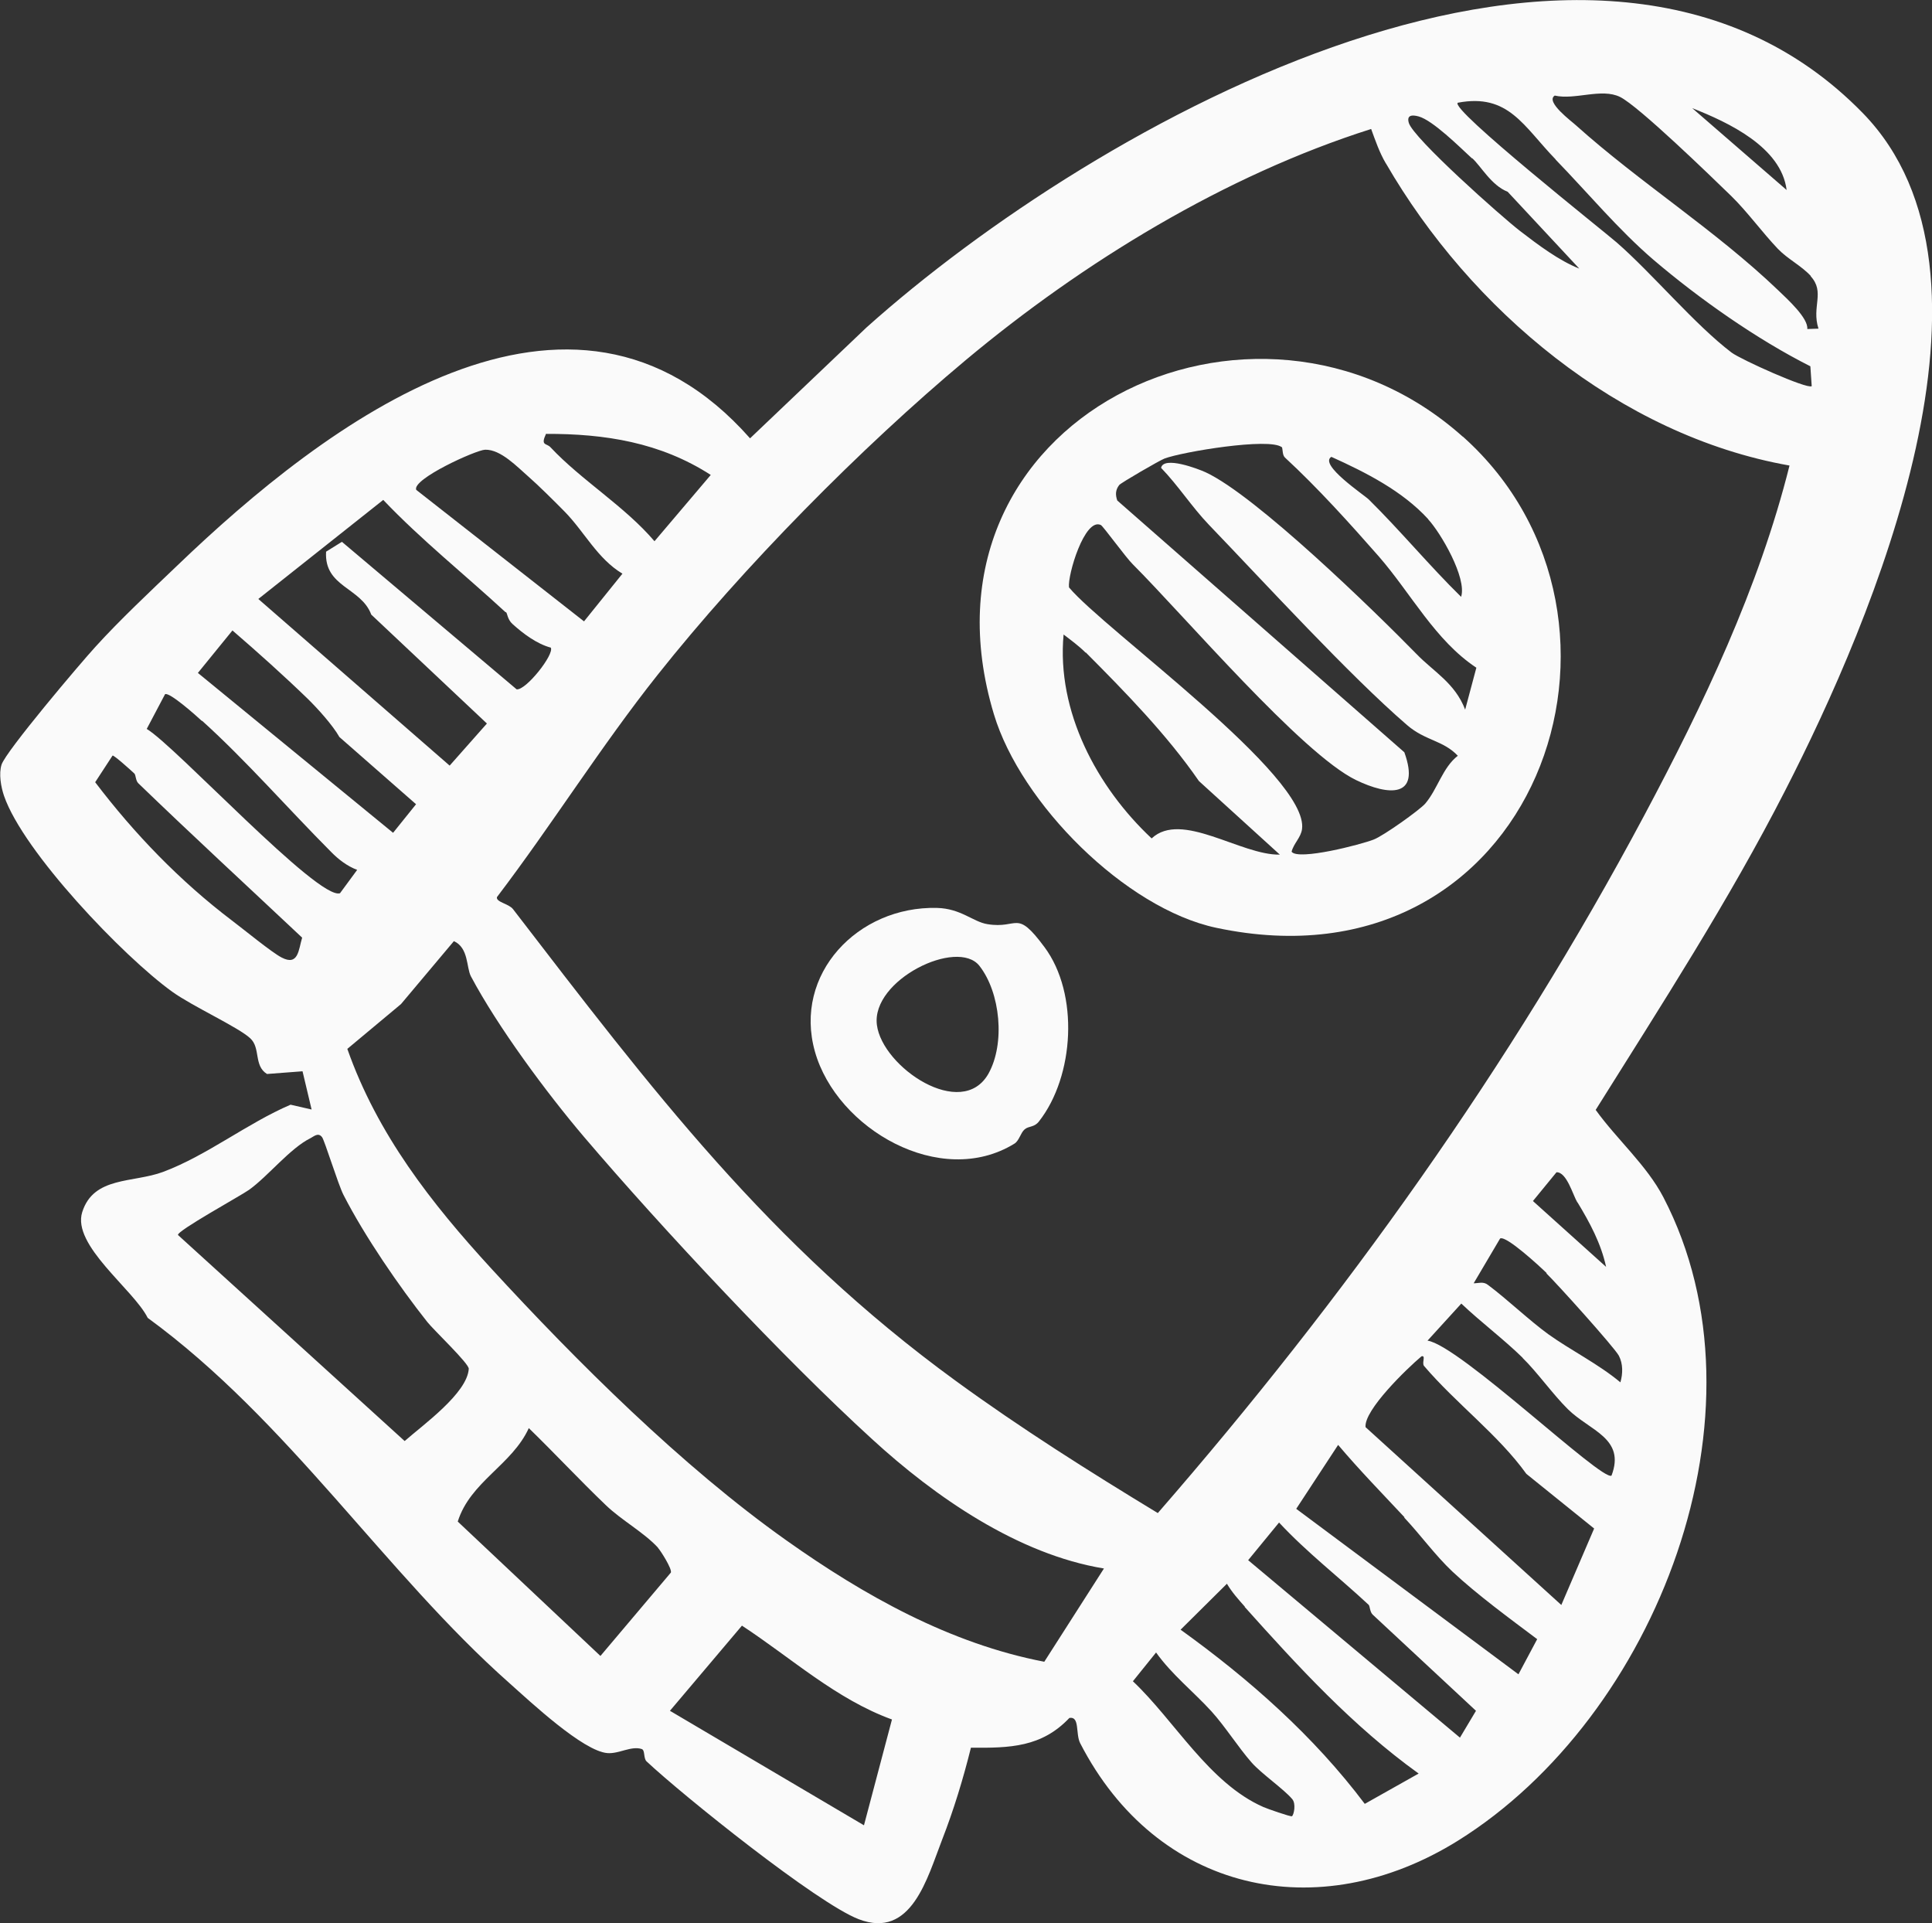 <?xml version="1.0" encoding="UTF-8"?>
<svg id="Capa_2" data-name="Capa 2" xmlns="http://www.w3.org/2000/svg" viewBox="0 0 100.07 99.6">
  <rect x="0" y="0" width="100.07" height="99.6" fill="#333333" stroke="none"/>
  <defs>
    <style>
      .cls-1 {
        fill: #fafafa;
      }
    </style>
  </defs>
  <g id="Capa_2-2" data-name="Capa 2">
    <g>
      <path class="cls-1" d="M96.49,5.86c8.13,8.35.52,26.22-4.03,35.09-2.92,5.71-6.41,11.1-9.81,16.53,1.1,1.53,2.64,2.86,3.51,4.53,5.77,11.1-.34,26.9-10.65,33.32-7.25,4.51-15.59,2.66-19.56-5.05-.25-.48-.01-1.41-.56-1.31-1.44,1.52-3.08,1.56-5.1,1.54-.4,1.61-.89,3.22-1.49,4.76-.77,1.98-1.59,5.18-4.33,4.12-2.15-.83-9.07-6.38-10.98-8.17-.17-.16-.07-.58-.25-.64-.54-.18-1.19.26-1.78.21-1.26-.1-3.98-2.65-5.07-3.62-6.45-5.71-11.45-13.6-18.74-18.92-.73-1.47-3.94-3.76-3.39-5.48.59-1.86,2.64-1.5,4.19-2.08,2.27-.85,4.36-2.52,6.6-3.48l1.09.25-.47-1.98-1.84.14c-.7-.43-.32-1.35-.87-1.85-.61-.57-3-1.66-4.04-2.41-2.53-1.82-7.71-7.24-8.71-10.14-.16-.46-.28-1.15-.13-1.62.22-.69,4.08-5.25,4.86-6.1,1.26-1.39,2.86-2.89,4.23-4.2,7.65-7.35,20.4-17.1,29.68-6.6l6.03-5.74c11.78-10.55,37.79-25.3,51.62-11.09ZM93.8,14.3c-.51-.55-1.2-.88-1.71-1.41-.81-.85-1.59-1.93-2.42-2.74-1.03-1-4.8-4.66-5.76-5.13s-2.33.17-3.38-.07c-.51.32.9,1.35,1.11,1.55,3.3,2.96,7.2,5.41,10.46,8.53.49.47,1.57,1.45,1.51,2.01l.58-.02c-.37-1.14.36-1.89-.41-2.72ZM92.54,9.84c-.28-2.23-3.02-3.5-4.89-4.24l4.89,4.24ZM80.58,8.26c-1.67-1.72-2.44-3.44-5.07-2.94-.47.29,7.64,6.72,8.22,7.23,1.85,1.61,4.06,4.27,5.96,5.71.48.36,3.9,1.9,4.15,1.74l-.07-1.03c-2.76-1.39-5.75-3.49-8.12-5.51-1.81-1.55-3.43-3.5-5.08-5.2ZM76.24,8.2c-.65-.6-2.03-1.97-2.76-2.17-.33-.09-.63-.08-.51.33.22.79,4.81,4.87,5.76,5.6s2.01,1.53,3.07,1.95l-3.71-3.98c-.85-.33-1.39-1.34-1.84-1.74ZM71.78,8.46c-.33-.56-.54-1.18-.76-1.78-7.57,2.4-14.93,6.9-21,11.97-5.43,4.54-11.52,10.71-15.95,16.29-2.94,3.7-5.47,7.76-8.33,11.52-.06.26.61.34.83.62,7.17,9.32,13.25,17.38,22.93,24.43,3.36,2.45,6.91,4.69,10.47,6.85,9.64-11.08,18.27-23.14,25.19-36.12,3.07-5.76,5.94-11.78,7.53-18.13-8.82-1.56-16.53-8.09-20.9-15.64ZM36.82,24.6c-2.62-1.69-5.49-2.14-8.54-2.13-.29.63.02.47.23.69,1.6,1.71,3.85,3.06,5.39,4.87l2.92-3.44ZM27.4,24.71c-.61-.53-1.46-1.44-2.27-1.42-.47.01-3.81,1.53-3.57,2.08l8.69,6.81,1.99-2.47c-1.3-.78-1.97-2.17-2.99-3.21-.49-.5-1.41-1.41-1.85-1.79ZM26.19,31.71c-2.1-1.94-4.36-3.74-6.34-5.82l-6.47,5.13,9.91,8.63,1.93-2.18-5.99-5.64c-.53-1.42-2.45-1.42-2.34-3.26l.82-.51,9.05,7.64c.48.06,1.96-1.81,1.77-2.16-.72-.19-1.44-.73-1.98-1.22-.27-.24-.27-.56-.34-.62ZM15.94,36.19c-1.25-1.21-2.58-2.4-3.9-3.54l-1.79,2.2,10.11,8.28,1.19-1.48-3.97-3.48c-.35-.62-1.14-1.49-1.64-1.98ZM10.46,37.34c-.29-.27-1.67-1.5-1.91-1.39l-.95,1.8c1.49.89,8.88,8.88,10.01,8.51l.89-1.21c-.51-.19-.97-.54-1.35-.93-2.26-2.27-4.4-4.73-6.68-6.79ZM6.97,40.07c-.2-.19-1.07-.97-1.14-.94l-.9,1.38c2.03,2.67,4.38,5.11,7.08,7.16.6.45,2.07,1.66,2.58,1.92.87.45.87-.4,1.06-1.03-2.86-2.69-5.65-5.26-8.48-7.99-.15-.14-.13-.43-.21-.51ZM81.7,62.27c-.23-.38-.55-1.58-1.08-1.56l-1.22,1.49,3.79,3.41c-.27-1.23-.84-2.28-1.48-3.34ZM24.39,50.56c-.24-.46-.11-1.47-.88-1.82l-2.74,3.26-2.78,2.32c1.56,4.43,4.35,7.99,7.46,11.38,4.41,4.8,9.89,10.26,15.29,14.08,4.02,2.85,8.46,5.34,13.35,6.28l3.09-4.83c-4.45-.73-8.74-3.7-12.01-6.7-4.55-4.15-10.88-10.91-14.91-15.64-1.94-2.28-4.48-5.71-5.87-8.33ZM80.11,65.93c-.35-.34-2.1-1.96-2.41-1.79l-1.37,2.32c.27,0,.5-.11.75.09.99.74,2.14,1.84,3.12,2.55,1.16.83,2.61,1.55,3.73,2.49.13-.45.14-.96-.08-1.38s-3.21-3.74-3.75-4.26ZM78.87,70.32c-.99-.97-2.17-1.85-3.18-2.81l-1.75,1.92c1.66.24,9.04,7.31,9.53,6.99.74-1.94-1.13-2.32-2.26-3.44-.78-.77-1.59-1.92-2.35-2.66ZM73.76,70.74c-.13-.15.11-.56-.13-.5-.75.63-2.99,2.79-2.9,3.67l10.14,9.21,1.7-3.96-3.51-2.83c-1.46-2.03-3.63-3.63-5.31-5.6ZM16.68,58.89c-.2-.26-.43-.03-.59.05-1.06.52-2.2,1.97-3.19,2.68-.42.3-3.77,2.14-3.68,2.34l11.74,10.67c.94-.83,3.24-2.47,3.32-3.74.02-.27-1.82-2.01-2.15-2.43-1.45-1.83-3.24-4.43-4.34-6.58-.28-.55-.98-2.83-1.11-2.99ZM72.75,78.58c-1.16-1.24-2.34-2.45-3.44-3.75l-2.17,3.31,11.51,8.57.97-1.82c-1.41-1.06-3.12-2.31-4.39-3.5-.89-.84-1.67-1.92-2.5-2.8ZM70.9,83.12c-1.53-1.43-3.21-2.72-4.65-4.27l-1.6,1.95,10.97,9.19.83-1.39-5.35-4.98c-.15-.14-.14-.44-.21-.51ZM34.08,80.15c-.73-.79-1.89-1.42-2.7-2.2-1.35-1.29-2.65-2.69-3.99-3.99-.87,1.91-3.03,2.77-3.68,4.84l7.39,6.96,3.65-4.32c.06-.2-.53-1.13-.67-1.28ZM64.48,83.21c-.33-.37-.67-.75-.93-1.19l-2.4,2.38c3.56,2.56,6.9,5.51,9.54,9.02l2.79-1.57c-3.42-2.46-6.24-5.54-9.01-8.63ZM62.75,88.63c-.93-1.02-2.06-1.91-2.87-3.05l-1.2,1.49c2.17,2.05,3.94,5.27,6.75,6.51.17.08,1.43.52,1.49.48.1-.08.22-.65.01-.89-.44-.52-1.6-1.32-2.1-1.89-.68-.77-1.38-1.88-2.08-2.65ZM46.2,89.05c-2.89-1.05-5.22-3.19-7.77-4.86l-3.73,4.41,10.05,5.93,1.45-5.48Z"/>
      <path class="cls-1" d="M75.77,22.61c10.58,9.45,3.77,28.95-12.77,25.44-4.71-1-10.13-6.44-11.52-11.06-4.61-15.29,13.53-23.98,24.28-14.38ZM66.39,23.16c-.64-.51-5.16.24-6.08.59-.24.09-2.26,1.26-2.34,1.37-.2.26-.2.51-.1.8l14.87,13.04c.86,2.39-.82,2.25-2.5,1.44-2.81-1.36-8.9-8.51-11.56-11.17-.36-.35-1.54-1.98-1.66-2.04-.84-.4-1.73,2.6-1.65,3.23,1.81,2.18,12.45,9.77,12.07,12.52-.06.44-.44.75-.54,1.17.35.47,3.62-.38,4.25-.63.52-.2,2.38-1.53,2.67-1.86.64-.75.9-1.87,1.69-2.48-.77-.81-1.68-.77-2.63-1.59-2.98-2.57-7.32-7.31-10.27-10.38-.88-.92-1.58-2.02-2.47-2.94.13-.63,1.92.05,2.31.23,2.62,1.22,8.75,7.19,10.93,9.42.88.91,1.98,1.49,2.51,2.87l.58-2.17c-2.13-1.41-3.38-3.84-5.05-5.76-1.51-1.72-3.17-3.56-4.86-5.12-.14-.13-.11-.38-.16-.55ZM73.97,26.88c-1.34-1.46-3.22-2.41-5.01-3.22-.67.4,1.71,1.98,1.94,2.21,1.65,1.63,3.13,3.42,4.78,5.04.31-.98-1.06-3.32-1.71-4.02ZM56.23,33.8c-.35-.35-.75-.64-1.14-.94-.37,3.99,1.73,7.91,4.56,10.56,1.55-1.45,4.62.88,6.64.84l-4.19-3.81c-1.67-2.42-3.86-4.65-5.86-6.66Z"/>
      <path class="cls-1" d="M54.1,49.05c1.8,2.42,1.55,6.68-.28,9.02-.25.33-.53.23-.75.42-.21.18-.28.59-.53.74-3.82,2.35-9.2-.76-10.33-4.77s2.22-7.54,6.32-7.44c1.24.03,1.87.72,2.61.84,1.63.27,1.47-.82,2.96,1.19ZM50.73,50.02c-1.14-1.45-5.61.73-5.31,3.06.28,2.19,4.4,4.97,5.78,2.52.87-1.56.62-4.19-.47-5.58Z"/>
    </g>
  </g>
</svg>